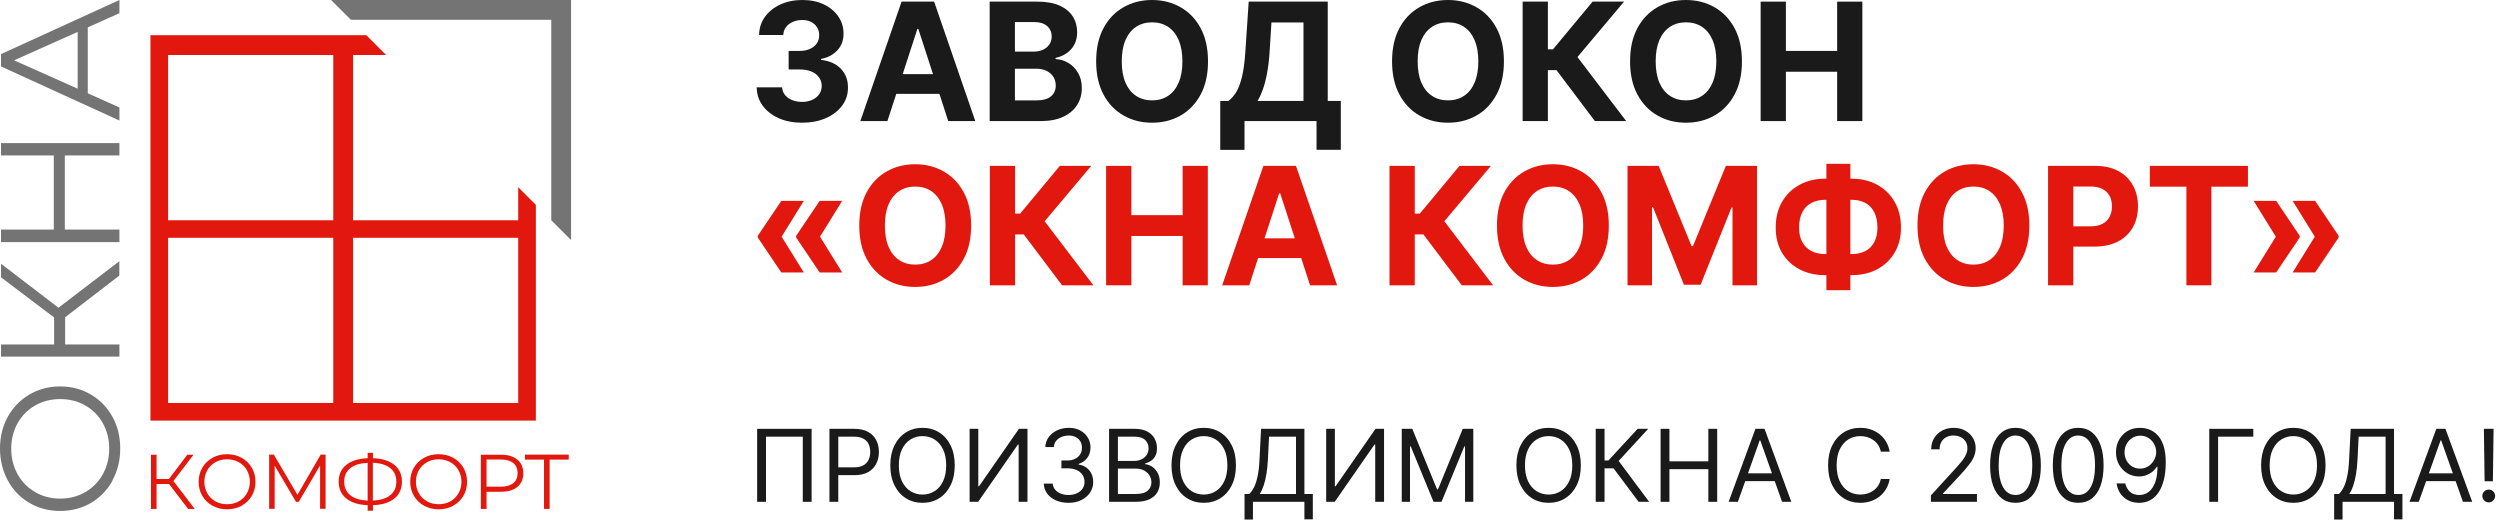 <?xml version="1.0" encoding="UTF-8"?> <svg xmlns="http://www.w3.org/2000/svg" width="274" height="57" viewBox="0 0 274 57" fill="none"><path d="M247 29.864L249.454 25.901H252.05V26.028L249.467 29.864H247ZM247 22.014H249.467L252.05 25.849V25.977H249.454L247 22.014ZM251.27 29.864L253.724 25.901H256.319V26.028L253.737 29.864H251.27ZM251.27 22.014H253.737L256.319 25.849V25.977H253.724L251.27 22.014Z" fill="#E2180E"></path><path d="M235.622 20.461V18.179H246.373V20.461H242.366V31.27H239.63V20.461H235.622Z" fill="#E2180E"></path><path d="M224.466 31.27V18.179H229.631C230.623 18.179 231.469 18.369 232.168 18.748C232.867 19.123 233.4 19.645 233.766 20.314C234.137 20.979 234.322 21.746 234.322 22.615C234.322 23.484 234.135 24.251 233.76 24.916C233.385 25.581 232.842 26.099 232.13 26.469C231.422 26.84 230.566 27.026 229.56 27.026H226.268V24.808H229.113C229.646 24.808 230.084 24.716 230.43 24.533C230.779 24.345 231.039 24.087 231.209 23.759C231.384 23.427 231.471 23.045 231.471 22.615C231.471 22.18 231.384 21.801 231.209 21.477C231.039 21.149 230.779 20.896 230.43 20.717C230.08 20.533 229.637 20.442 229.1 20.442H227.234V31.27H224.466Z" fill="#E2180E"></path><path d="M222.416 24.724C222.416 26.152 222.145 27.366 221.604 28.368C221.067 29.369 220.334 30.134 219.405 30.663C218.481 31.187 217.441 31.449 216.286 31.449C215.123 31.449 214.079 31.185 213.154 30.656C212.229 30.128 211.498 29.363 210.961 28.361C210.425 27.36 210.156 26.148 210.156 24.724C210.156 23.297 210.425 22.082 210.961 21.081C211.498 20.08 212.229 19.317 213.154 18.793C214.079 18.264 215.123 18 216.286 18C217.441 18 218.481 18.264 219.405 18.793C220.334 19.317 221.067 20.08 221.604 21.081C222.145 22.082 222.416 23.297 222.416 24.724ZM219.61 24.724C219.61 23.8 219.471 23.02 219.194 22.385C218.922 21.75 218.536 21.268 218.037 20.94C217.539 20.612 216.955 20.448 216.286 20.448C215.617 20.448 215.033 20.612 214.535 20.94C214.036 21.268 213.648 21.75 213.371 22.385C213.099 23.02 212.962 23.8 212.962 24.724C212.962 25.649 213.099 26.429 213.371 27.064C213.648 27.699 214.036 28.18 214.535 28.509C215.033 28.837 215.617 29.001 216.286 29.001C216.955 29.001 217.539 28.837 218.037 28.509C218.536 28.18 218.922 27.699 219.194 27.064C219.471 26.429 219.61 25.649 219.61 24.724Z" fill="#E2180E"></path><path d="M200.025 19.585H202.952C204.001 19.585 204.93 19.807 205.739 20.25C206.553 20.693 207.19 21.317 207.65 22.123C208.115 22.924 208.347 23.866 208.347 24.948C208.347 25.997 208.115 26.91 207.65 27.69C207.19 28.47 206.553 29.077 205.739 29.512C204.93 29.942 204.001 30.158 202.952 30.158H200.025C198.972 30.158 198.039 29.945 197.225 29.518C196.411 29.088 195.772 28.483 195.307 27.703C194.847 26.923 194.617 26.003 194.617 24.942C194.617 23.859 194.849 22.918 195.314 22.116C195.783 21.311 196.424 20.689 197.238 20.25C198.052 19.807 198.981 19.585 200.025 19.585ZM200.025 21.899C199.462 21.899 198.966 22.012 198.535 22.238C198.109 22.459 197.777 22.796 197.538 23.248C197.3 23.7 197.18 24.264 197.18 24.942C197.18 25.59 197.302 26.129 197.545 26.559C197.792 26.989 198.128 27.311 198.555 27.524C198.981 27.737 199.471 27.844 200.025 27.844H202.971C203.53 27.844 204.018 27.735 204.435 27.518C204.857 27.3 205.183 26.977 205.413 26.546C205.648 26.116 205.765 25.583 205.765 24.948C205.765 24.271 205.648 23.706 205.413 23.254C205.183 22.803 204.857 22.464 204.435 22.238C204.018 22.012 203.53 21.899 202.971 21.899H200.025ZM202.799 17.949V31.807H200.172V17.949H202.799Z" fill="#E2180E"></path><path d="M178.376 18.179H181.789L185.394 26.974H185.548L189.153 18.179H192.566V31.27H189.882V22.749H189.773L186.385 31.206H184.557L181.169 22.717H181.061V31.27H178.376V18.179Z" fill="#E2180E"></path><path d="M176.326 24.724C176.326 26.152 176.056 27.366 175.514 28.368C174.977 29.369 174.244 30.134 173.316 30.663C172.391 31.187 171.351 31.449 170.196 31.449C169.033 31.449 167.989 31.185 167.064 30.656C166.139 30.128 165.409 29.363 164.872 28.361C164.335 27.36 164.066 26.148 164.066 24.724C164.066 23.297 164.335 22.082 164.872 21.081C165.409 20.08 166.139 19.317 167.064 18.793C167.989 18.264 169.033 18 170.196 18C171.351 18 172.391 18.264 173.316 18.793C174.244 19.317 174.977 20.08 175.514 21.081C176.056 22.082 176.326 23.297 176.326 24.724ZM173.52 24.724C173.52 23.8 173.382 23.02 173.105 22.385C172.832 21.75 172.446 21.268 171.948 20.94C171.449 20.612 170.865 20.448 170.196 20.448C169.527 20.448 168.943 20.612 168.445 20.94C167.946 21.268 167.558 21.75 167.281 22.385C167.009 23.02 166.872 23.8 166.872 24.724C166.872 25.649 167.009 26.429 167.281 27.064C167.558 27.699 167.946 28.18 168.445 28.509C168.943 28.837 169.527 29.001 170.196 29.001C170.865 29.001 171.449 28.837 171.948 28.509C172.446 28.18 172.832 27.699 173.105 27.064C173.382 26.429 173.52 25.649 173.52 24.724Z" fill="#E2180E"></path><path d="M160.21 31.27L156.004 25.69H155.058V31.27H152.29V18.179H155.058V23.408H155.614L159.96 18.179H163.406L158.299 24.251L163.642 31.27H160.21Z" fill="#E2180E"></path><path d="M136.916 31.27H133.95L138.469 18.179H142.036L146.549 31.27H143.583L140.304 21.171H140.202L136.916 31.27ZM136.731 26.124H143.736V28.285H136.731V26.124Z" fill="#E2180E"></path><path d="M121.229 31.27V18.179H123.997V23.58H129.616V18.179H132.377V31.27H129.616V25.862H123.997V31.27H121.229Z" fill="#E2180E"></path><path d="M116.405 31.27L112.199 25.69H111.253V31.27H108.485V18.179H111.253V23.408H111.809L116.156 18.179H119.601L114.494 24.251L119.838 31.27H116.405Z" fill="#E2180E"></path><path d="M106.436 24.724C106.436 26.152 106.165 27.366 105.624 28.368C105.087 29.369 104.354 30.134 103.425 30.663C102.5 31.187 101.46 31.449 100.306 31.449C99.142 31.449 98.098 31.185 97.174 30.656C96.249 30.128 95.518 29.363 94.981 28.361C94.444 27.36 94.176 26.148 94.176 24.724C94.176 23.297 94.444 22.082 94.981 21.081C95.518 20.08 96.249 19.317 97.174 18.793C98.098 18.264 99.142 18 100.306 18C101.46 18 102.5 18.264 103.425 18.793C104.354 19.317 105.087 20.08 105.624 21.081C106.165 22.082 106.436 23.297 106.436 24.724ZM103.629 24.724C103.629 23.8 103.491 23.02 103.214 22.385C102.941 21.75 102.556 21.268 102.057 20.94C101.558 20.612 100.975 20.448 100.306 20.448C99.637 20.448 99.053 20.612 98.554 20.94C98.056 21.268 97.668 21.75 97.391 22.385C97.118 23.02 96.982 23.8 96.982 24.724C96.982 25.649 97.118 26.429 97.391 27.064C97.668 27.699 98.056 28.18 98.554 28.509C99.053 28.837 99.637 29.001 100.306 29.001C100.975 29.001 101.558 28.837 102.057 28.509C102.556 28.18 102.941 27.699 103.214 27.064C103.491 26.429 103.629 25.649 103.629 24.724Z" fill="#E2180E"></path><path d="M88.098 29.864H85.631L83.049 26.028V25.901H85.644L88.098 29.864ZM88.098 22.014L85.644 25.977H83.049V25.849L85.631 22.014H88.098ZM92.304 29.864H89.837L87.255 26.028V25.901H89.85L92.304 29.864ZM92.304 22.014L89.85 25.977H87.255V25.849L89.837 22.014H92.304Z" fill="#E2180E"></path><path d="M192.966 13.27V0.179H195.734V5.58H201.352V0.179H204.114V13.27H201.352V7.862H195.734V13.27H192.966Z" fill="#1A1A1A"></path><path d="M190.916 6.724C190.916 8.152 190.645 9.366 190.104 10.368C189.567 11.369 188.834 12.134 187.905 12.663C186.981 13.187 185.941 13.449 184.786 13.449C183.623 13.449 182.579 13.185 181.654 12.656C180.729 12.128 179.998 11.363 179.461 10.361C178.925 9.36 178.656 8.148 178.656 6.724C178.656 5.297 178.925 4.082 179.461 3.081C179.998 2.08 180.729 1.317 181.654 0.793C182.579 0.264 183.623 1.0848e-05 184.786 1.0848e-05C185.941 1.0848e-05 186.981 0.264 187.905 0.793C188.834 1.317 189.567 2.08 190.104 3.081C190.645 4.082 190.916 5.297 190.916 6.724ZM188.11 6.724C188.11 5.8 187.971 5.02 187.694 4.385C187.422 3.75 187.036 3.268 186.537 2.94C186.039 2.612 185.455 2.448 184.786 2.448C184.117 2.448 183.533 2.612 183.035 2.94C182.536 3.268 182.148 3.75 181.871 4.385C181.599 5.02 181.462 5.8 181.462 6.724C181.462 7.649 181.599 8.429 181.871 9.064C182.148 9.699 182.536 10.18 183.035 10.508C183.533 10.837 184.117 11.001 184.786 11.001C185.455 11.001 186.039 10.837 186.537 10.508C187.036 10.18 187.422 9.699 187.694 9.064C187.971 8.429 188.11 7.649 188.11 6.724Z" fill="#1A1A1A"></path><path d="M174.8 13.27L170.594 7.69H169.648V13.27H166.88V0.179H169.648V5.408H170.204L174.55 0.179H177.996L172.888 6.251L178.232 13.27H174.8Z" fill="#1A1A1A"></path><path d="M164.83 6.724C164.83 8.152 164.559 9.366 164.018 10.368C163.481 11.369 162.748 12.134 161.819 12.663C160.895 13.187 159.855 13.449 158.7 13.449C157.537 13.449 156.493 13.185 155.568 12.656C154.643 12.128 153.912 11.363 153.376 10.361C152.839 9.36 152.57 8.148 152.57 6.724C152.57 5.297 152.839 4.082 153.376 3.081C153.912 2.08 154.643 1.317 155.568 0.793C156.493 0.264 157.537 1.0848e-05 158.7 1.0848e-05C159.855 1.0848e-05 160.895 0.264 161.819 0.793C162.748 1.317 163.481 2.08 164.018 3.081C164.559 4.082 164.83 5.297 164.83 6.724ZM162.024 6.724C162.024 5.8 161.885 5.02 161.608 4.385C161.336 3.75 160.95 3.268 160.452 2.94C159.953 2.612 159.369 2.448 158.7 2.448C158.031 2.448 157.447 2.612 156.949 2.94C156.45 3.268 156.062 3.75 155.785 4.385C155.513 5.02 155.376 5.8 155.376 6.724C155.376 7.649 155.513 8.429 155.785 9.064C156.062 9.699 156.45 10.18 156.949 10.508C157.447 10.837 158.031 11.001 158.7 11.001C159.369 11.001 159.953 10.837 160.452 10.508C160.95 10.18 161.336 9.699 161.608 9.064C161.885 8.429 162.024 7.649 162.024 6.724Z" fill="#1A1A1A"></path><path d="M133.739 16.428V11.065H134.628C134.93 10.847 135.207 10.54 135.459 10.144C135.71 9.744 135.925 9.192 136.104 8.489C136.283 7.781 136.411 6.857 136.488 5.715L136.858 0.179H145.52V11.065H146.952V16.415H144.292V13.27H136.398V16.428H133.739ZM137.824 11.065H142.861V2.461H139.351L139.147 5.715C139.091 6.58 139 7.347 138.872 8.016C138.748 8.685 138.597 9.271 138.418 9.773C138.243 10.272 138.045 10.702 137.824 11.065Z" fill="#1A1A1A"></path><path d="M132.398 6.724C132.398 8.152 132.128 9.366 131.587 10.368C131.05 11.369 130.317 12.134 129.388 12.663C128.463 13.187 127.423 13.449 126.268 13.449C125.105 13.449 124.061 13.185 123.136 12.656C122.212 12.128 121.481 11.363 120.944 10.361C120.407 9.36 120.139 8.148 120.139 6.724C120.139 5.297 120.407 4.082 120.944 3.081C121.481 2.08 122.212 1.317 123.136 0.793C124.061 0.264 125.105 1.0848e-05 126.268 1.0848e-05C127.423 1.0848e-05 128.463 0.264 129.388 0.793C130.317 1.317 131.05 2.08 131.587 3.081C132.128 4.082 132.398 5.297 132.398 6.724ZM129.592 6.724C129.592 5.8 129.454 5.02 129.177 4.385C128.904 3.75 128.518 3.268 128.02 2.94C127.521 2.612 126.938 2.448 126.268 2.448C125.599 2.448 125.016 2.612 124.517 2.94C124.018 3.268 123.631 3.75 123.354 4.385C123.081 5.02 122.945 5.8 122.945 6.724C122.945 7.649 123.081 8.429 123.354 9.064C123.631 9.699 124.018 10.18 124.517 10.508C125.016 10.837 125.599 11.001 126.268 11.001C126.938 11.001 127.521 10.837 128.02 10.508C128.518 10.18 128.904 9.699 129.177 9.064C129.454 8.429 129.592 7.649 129.592 6.724Z" fill="#1A1A1A"></path><path d="M108.468 13.27V0.179H113.709C114.672 0.179 115.476 0.322 116.119 0.607C116.763 0.893 117.246 1.289 117.57 1.796C117.894 2.299 118.056 2.879 118.056 3.535C118.056 4.046 117.954 4.496 117.749 4.883C117.544 5.267 117.263 5.582 116.905 5.83C116.552 6.072 116.147 6.245 115.691 6.347V6.475C116.189 6.496 116.656 6.637 117.091 6.897C117.53 7.157 117.885 7.521 118.158 7.99C118.431 8.455 118.567 9.008 118.567 9.652C118.567 10.347 118.395 10.967 118.049 11.512C117.709 12.053 117.204 12.482 116.535 12.797C115.865 13.112 115.041 13.27 114.061 13.27H108.468ZM111.236 11.007H113.492C114.263 11.007 114.826 10.86 115.179 10.566C115.533 10.268 115.71 9.871 115.71 9.377C115.71 9.015 115.623 8.695 115.448 8.418C115.273 8.141 115.024 7.924 114.7 7.766C114.38 7.609 113.999 7.53 113.556 7.53H111.236V11.007ZM111.236 5.657H113.287C113.667 5.657 114.003 5.591 114.297 5.459C114.596 5.322 114.83 5.131 115 4.883C115.175 4.636 115.263 4.34 115.263 3.995C115.263 3.522 115.094 3.141 114.758 2.851C114.425 2.561 113.952 2.416 113.339 2.416H111.236V5.657Z" fill="#1A1A1A"></path><path d="M97.26 13.27H94.294L98.813 0.179H102.38L106.893 13.27H103.927L100.648 3.17H100.545L97.26 13.27ZM97.074 8.124H104.08V10.285H97.074V8.124Z" fill="#1A1A1A"></path><path d="M87.9 13.449C86.946 13.449 86.096 13.285 85.35 12.957C84.608 12.624 84.022 12.168 83.592 11.589C83.166 11.005 82.946 10.332 82.934 9.569H85.721C85.738 9.889 85.842 10.17 86.034 10.413C86.23 10.651 86.49 10.837 86.814 10.969C87.137 11.101 87.502 11.167 87.907 11.167C88.329 11.167 88.701 11.092 89.025 10.943C89.349 10.794 89.603 10.587 89.786 10.323C89.969 10.059 90.061 9.754 90.061 9.409C90.061 9.06 89.963 8.751 89.767 8.482C89.575 8.21 89.298 7.996 88.936 7.843C88.578 7.69 88.152 7.613 87.657 7.613H86.436V5.58H87.657C88.075 5.58 88.444 5.508 88.763 5.363C89.087 5.218 89.338 5.018 89.517 4.762C89.696 4.502 89.786 4.2 89.786 3.854C89.786 3.526 89.707 3.239 89.549 2.991C89.396 2.74 89.179 2.544 88.897 2.403C88.62 2.263 88.296 2.192 87.926 2.192C87.551 2.192 87.208 2.261 86.897 2.397C86.586 2.529 86.336 2.719 86.149 2.966C85.961 3.213 85.861 3.503 85.848 3.835H83.196C83.209 3.081 83.424 2.416 83.841 1.841C84.259 1.266 84.821 0.816 85.529 0.492C86.24 0.164 87.044 1.0848e-05 87.939 1.0848e-05C88.842 1.0848e-05 89.632 0.164 90.31 0.492C90.988 0.82 91.514 1.264 91.889 1.822C92.268 2.376 92.456 2.998 92.451 3.688C92.456 4.421 92.228 5.033 91.767 5.523C91.311 6.013 90.717 6.324 89.984 6.456V6.558C90.947 6.682 91.68 7.016 92.183 7.562C92.69 8.103 92.941 8.781 92.937 9.594C92.941 10.34 92.726 11.003 92.292 11.582C91.861 12.162 91.267 12.618 90.508 12.95C89.75 13.283 88.88 13.449 87.9 13.449Z" fill="#1A1A1A"></path><path fill-rule="evenodd" clip-rule="evenodd" d="M56.795 20.517V24.142H38.695V6.031H42.319L40.149 3.86H16.489V46.101H58.73V22.453L56.795 20.517ZM36.525 44.166H18.424V26.066H36.525V44.166ZM36.525 24.142H18.424V6.031H36.525V24.142ZM56.795 44.166H38.695V26.066H56.795V44.166Z" fill="#E2180E"></path><path fill-rule="evenodd" clip-rule="evenodd" d="M38.46 2.17H60.419V24.141L62.589 26.311V-3.8147e-06H36.278L38.46 2.17Z" fill="#757474"></path><path d="M12.339 52.666C11.768 53.707 10.974 54.523 9.978 55.116C8.983 55.698 7.853 56 6.6 56C5.347 56 4.229 55.709 3.222 55.116C2.226 54.535 1.432 53.718 0.861 52.666C0.291 51.615 0 50.452 0 49.165C0 47.879 0.28 46.726 0.85 45.686C1.421 44.657 2.204 43.84 3.211 43.247C4.217 42.654 5.347 42.352 6.589 42.352C7.842 42.352 8.96 42.654 9.967 43.247C10.974 43.84 11.757 44.657 12.328 45.686C12.898 46.715 13.178 47.879 13.178 49.165C13.178 50.452 12.887 51.615 12.316 52.655L12.339 52.666ZM11.276 46.391C10.818 45.563 10.169 44.914 9.352 44.444C8.535 43.974 7.618 43.739 6.6 43.739C5.582 43.739 4.665 43.974 3.848 44.444C3.032 44.914 2.383 45.563 1.924 46.391C1.465 47.218 1.231 48.147 1.231 49.176C1.231 50.205 1.465 51.134 1.924 51.962C2.383 52.801 3.032 53.45 3.848 53.931C4.665 54.411 5.582 54.646 6.6 54.646C7.618 54.646 8.535 54.411 9.352 53.931C10.169 53.45 10.818 52.801 11.276 51.962C11.735 51.123 11.97 50.194 11.97 49.176C11.97 48.147 11.735 47.23 11.276 46.391Z" fill="#757474"></path><path d="M7.138 34.791V37.755H13.089V39.087H0.112V37.755H5.929V34.791L0.112 30.395V28.907L6.41 33.728L13.078 28.627V30.204L7.126 34.78L7.138 34.791Z" fill="#757474"></path><path d="M0.112 15.684H13.089V17.037H7.104V25.159H13.089V26.535H0.112V25.159H5.896V17.037H0.112V15.684Z" fill="#757474"></path><path d="M9.621 2.998V10.225L13.089 11.78V13.211L0.112 7.282V5.929L13.089 -3.8147e-06V1.443L9.621 2.998ZM8.502 3.501L1.544 6.611L8.513 9.721V3.501H8.502Z" fill="#757474"></path><path d="M17.16 53.047V55.777H16.545V49.837H17.16V52.499H18.514L20.527 49.837H21.21L19.006 52.723L21.344 55.777H20.617L18.525 53.047H17.16Z" fill="#E2180E"></path><path d="M23.291 55.431C22.81 55.162 22.441 54.804 22.172 54.346C21.904 53.887 21.77 53.373 21.77 52.802C21.77 52.231 21.904 51.717 22.172 51.258C22.441 50.8 22.81 50.442 23.291 50.173C23.772 49.905 24.298 49.782 24.891 49.782C25.483 49.782 26.009 49.916 26.479 50.173C26.949 50.43 27.329 50.8 27.598 51.258C27.866 51.717 28 52.231 28 52.802C28 53.373 27.866 53.887 27.598 54.346C27.329 54.804 26.949 55.162 26.479 55.431C26.009 55.688 25.472 55.822 24.891 55.822C24.309 55.822 23.772 55.688 23.291 55.431ZM26.166 54.95C26.546 54.737 26.837 54.446 27.061 54.066C27.273 53.686 27.385 53.272 27.385 52.802C27.385 52.332 27.273 51.918 27.061 51.538C26.848 51.158 26.546 50.867 26.166 50.654C25.785 50.442 25.36 50.341 24.891 50.341C24.421 50.341 23.996 50.442 23.615 50.654C23.235 50.867 22.933 51.158 22.72 51.538C22.508 51.918 22.396 52.332 22.396 52.802C22.396 53.272 22.508 53.686 22.72 54.066C22.933 54.446 23.235 54.737 23.615 54.95C23.996 55.162 24.421 55.263 24.891 55.263C25.36 55.263 25.785 55.162 26.166 54.95Z" fill="#E2180E"></path><path d="M35.685 49.826V55.766H35.081V51.011L32.743 55.005H32.441L30.103 51.034V55.766H29.499V49.826H30.014L32.598 54.233L35.148 49.826H35.685Z" fill="#E2180E"></path><path d="M43.214 54.647C42.655 55.094 41.871 55.34 40.876 55.363V55.978H40.294V55.363C39.287 55.329 38.516 55.083 37.956 54.636C37.397 54.188 37.117 53.573 37.117 52.79C37.117 52.007 37.397 51.392 37.956 50.944C38.516 50.497 39.299 50.262 40.294 50.217V49.624H40.876V50.217C41.871 50.251 42.655 50.497 43.214 50.944C43.773 51.392 44.053 52.007 44.053 52.79C44.053 53.573 43.773 54.2 43.214 54.647ZM38.392 54.278C38.84 54.636 39.478 54.826 40.294 54.871V50.732C39.466 50.765 38.829 50.955 38.392 51.313C37.945 51.671 37.721 52.163 37.721 52.79C37.721 53.416 37.945 53.92 38.392 54.267V54.278ZM42.766 54.278C43.214 53.92 43.438 53.428 43.438 52.79C43.438 52.152 43.214 51.66 42.766 51.302C42.319 50.944 41.681 50.754 40.865 50.72V54.859C41.681 54.826 42.319 54.636 42.766 54.278Z" fill="#E2180E"></path><path d="M46.48 55.431C45.999 55.162 45.63 54.804 45.362 54.346C45.093 53.887 44.959 53.373 44.959 52.802C44.959 52.231 45.093 51.717 45.362 51.258C45.63 50.8 45.999 50.442 46.48 50.173C46.961 49.905 47.487 49.782 48.08 49.782C48.673 49.782 49.199 49.916 49.669 50.173C50.138 50.43 50.519 50.8 50.787 51.258C51.056 51.717 51.19 52.231 51.19 52.802C51.19 53.373 51.056 53.887 50.787 54.346C50.519 54.804 50.138 55.162 49.669 55.431C49.199 55.688 48.662 55.822 48.08 55.822C47.498 55.822 46.961 55.688 46.48 55.431ZM49.355 54.95C49.736 54.737 50.026 54.446 50.25 54.066C50.463 53.686 50.575 53.272 50.575 52.802C50.575 52.332 50.463 51.918 50.25 51.538C50.038 51.158 49.736 50.867 49.355 50.654C48.975 50.442 48.55 50.341 48.08 50.341C47.61 50.341 47.185 50.442 46.805 50.654C46.424 50.867 46.122 51.158 45.91 51.538C45.697 51.918 45.585 52.332 45.585 52.802C45.585 53.272 45.697 53.686 45.91 54.066C46.122 54.446 46.424 54.737 46.805 54.95C47.185 55.162 47.61 55.263 48.08 55.263C48.55 55.263 48.975 55.162 49.355 54.95Z" fill="#E2180E"></path><path d="M56.705 50.374C57.13 50.732 57.354 51.235 57.354 51.873C57.354 52.51 57.141 53.003 56.705 53.361C56.28 53.719 55.676 53.898 54.926 53.898H53.327V55.777H52.7V49.837H54.926C55.687 49.837 56.28 50.016 56.705 50.385V50.374ZM56.257 52.958C56.571 52.701 56.727 52.331 56.727 51.862C56.727 51.392 56.571 51.011 56.257 50.754C55.944 50.497 55.497 50.363 54.904 50.363H53.327V53.338H54.904C55.497 53.338 55.944 53.204 56.257 52.947V52.958Z" fill="#E2180E"></path><path d="M62.331 50.374H60.239V55.777H59.624V50.374H57.532V49.826H62.331V50.374Z" fill="#E2180E"></path><path d="M88.953 47V55H87.984V47.859H83.953V55H82.984V47H88.953Z" fill="#1A1A1A"></path><path d="M90.907 55V47H93.61C94.238 47 94.751 47.113 95.149 47.34C95.55 47.564 95.847 47.867 96.04 48.25C96.233 48.633 96.329 49.06 96.329 49.531C96.329 50.003 96.233 50.431 96.04 50.816C95.85 51.202 95.556 51.509 95.157 51.738C94.759 51.965 94.248 52.078 93.626 52.078H91.689V51.219H93.595C94.024 51.219 94.37 51.145 94.63 50.996C94.89 50.848 95.079 50.647 95.196 50.395C95.316 50.139 95.376 49.852 95.376 49.531C95.376 49.211 95.316 48.925 95.196 48.672C95.079 48.419 94.889 48.221 94.626 48.078C94.363 47.932 94.014 47.859 93.579 47.859H91.876V55H90.907Z" fill="#1A1A1A"></path><path d="M104.64 51C104.64 51.844 104.487 52.573 104.183 53.188C103.878 53.802 103.46 54.276 102.929 54.609C102.397 54.943 101.791 55.109 101.108 55.109C100.426 55.109 99.819 54.943 99.288 54.609C98.757 54.276 98.339 53.802 98.034 53.188C97.73 52.573 97.577 51.844 97.577 51C97.577 50.156 97.73 49.427 98.034 48.812C98.339 48.198 98.757 47.724 99.288 47.391C99.819 47.057 100.426 46.891 101.108 46.891C101.791 46.891 102.397 47.057 102.929 47.391C103.46 47.724 103.878 48.198 104.183 48.812C104.487 49.427 104.64 50.156 104.64 51ZM103.702 51C103.702 50.307 103.586 49.723 103.354 49.246C103.125 48.77 102.814 48.409 102.421 48.164C102.03 47.919 101.593 47.797 101.108 47.797C100.624 47.797 100.185 47.919 99.792 48.164C99.401 48.409 99.09 48.77 98.858 49.246C98.629 49.723 98.515 50.307 98.515 51C98.515 51.693 98.629 52.277 98.858 52.754C99.09 53.23 99.401 53.591 99.792 53.836C100.185 54.081 100.624 54.203 101.108 54.203C101.593 54.203 102.03 54.081 102.421 53.836C102.814 53.591 103.125 53.23 103.354 52.754C103.586 52.277 103.702 51.693 103.702 51Z" fill="#1A1A1A"></path><path d="M106.269 47H107.222V53.297H107.3L111.675 47H112.612V55H111.644V48.719H111.565L107.206 55H106.269V47Z" fill="#1A1A1A"></path><path d="M117.113 55.109C116.598 55.109 116.138 55.021 115.734 54.844C115.333 54.667 115.014 54.421 114.777 54.105C114.543 53.788 114.415 53.419 114.395 53H115.379C115.4 53.258 115.488 53.48 115.645 53.668C115.801 53.853 116.005 53.996 116.258 54.098C116.51 54.199 116.79 54.25 117.098 54.25C117.441 54.25 117.746 54.19 118.012 54.07C118.277 53.95 118.486 53.784 118.637 53.57C118.788 53.357 118.863 53.109 118.863 52.828C118.863 52.534 118.79 52.275 118.645 52.051C118.499 51.824 118.285 51.647 118.004 51.52C117.723 51.392 117.379 51.328 116.973 51.328H116.332V50.469H116.973C117.29 50.469 117.569 50.411 117.809 50.297C118.051 50.182 118.24 50.021 118.375 49.812C118.513 49.604 118.582 49.359 118.582 49.078C118.582 48.807 118.522 48.572 118.402 48.371C118.283 48.171 118.113 48.014 117.895 47.902C117.678 47.79 117.423 47.734 117.129 47.734C116.853 47.734 116.592 47.785 116.348 47.887C116.105 47.986 115.908 48.13 115.754 48.32C115.6 48.508 115.517 48.734 115.504 49H114.566C114.582 48.581 114.708 48.214 114.945 47.898C115.182 47.581 115.492 47.333 115.875 47.156C116.26 46.979 116.684 46.891 117.145 46.891C117.639 46.891 118.064 46.991 118.418 47.191C118.772 47.389 119.044 47.651 119.234 47.977C119.424 48.302 119.52 48.654 119.52 49.031C119.52 49.482 119.401 49.866 119.164 50.184C118.93 50.501 118.611 50.721 118.207 50.844V50.906C118.712 50.99 119.107 51.204 119.391 51.551C119.674 51.895 119.816 52.32 119.816 52.828C119.816 53.263 119.698 53.654 119.461 54C119.227 54.344 118.906 54.615 118.5 54.812C118.094 55.01 117.632 55.109 117.113 55.109Z" fill="#1A1A1A"></path><path d="M121.555 55V47H124.352C124.909 47 125.368 47.096 125.73 47.289C126.092 47.479 126.362 47.736 126.539 48.059C126.716 48.379 126.805 48.734 126.805 49.125C126.805 49.469 126.743 49.753 126.621 49.977C126.501 50.2 126.342 50.378 126.145 50.508C125.949 50.638 125.737 50.734 125.508 50.797V50.875C125.753 50.891 125.999 50.977 126.246 51.133C126.493 51.289 126.701 51.513 126.867 51.805C127.034 52.096 127.117 52.453 127.117 52.875C127.117 53.276 127.026 53.637 126.844 53.957C126.661 54.277 126.374 54.531 125.98 54.719C125.587 54.906 125.076 55 124.445 55H121.555ZM122.523 54.141H124.445C125.078 54.141 125.527 54.018 125.793 53.773C126.061 53.526 126.195 53.227 126.195 52.875C126.195 52.604 126.126 52.354 125.988 52.125C125.85 51.893 125.654 51.708 125.398 51.57C125.143 51.43 124.841 51.359 124.492 51.359H122.523V54.141ZM122.523 50.516H124.32C124.612 50.516 124.875 50.458 125.109 50.344C125.346 50.229 125.534 50.068 125.672 49.859C125.812 49.651 125.883 49.406 125.883 49.125C125.883 48.773 125.76 48.475 125.516 48.23C125.271 47.983 124.883 47.859 124.352 47.859H122.523V50.516Z" fill="#1A1A1A"></path><path d="M135.459 51C135.459 51.844 135.307 52.573 135.002 53.188C134.697 53.802 134.279 54.276 133.748 54.609C133.217 54.943 132.61 55.109 131.928 55.109C131.245 55.109 130.639 54.943 130.107 54.609C129.576 54.276 129.158 53.802 128.854 53.188C128.549 52.573 128.396 51.844 128.396 51C128.396 50.156 128.549 49.427 128.854 48.812C129.158 48.198 129.576 47.724 130.107 47.391C130.639 47.057 131.245 46.891 131.928 46.891C132.61 46.891 133.217 47.057 133.748 47.391C134.279 47.724 134.697 48.198 135.002 48.812C135.307 49.427 135.459 50.156 135.459 51ZM134.521 51C134.521 50.307 134.406 49.723 134.174 49.246C133.945 48.77 133.633 48.409 133.24 48.164C132.85 47.919 132.412 47.797 131.928 47.797C131.443 47.797 131.005 47.919 130.611 48.164C130.221 48.409 129.91 48.77 129.678 49.246C129.449 49.723 129.334 50.307 129.334 51C129.334 51.693 129.449 52.277 129.678 52.754C129.91 53.23 130.221 53.591 130.611 53.836C131.005 54.081 131.443 54.203 131.928 54.203C132.412 54.203 132.85 54.081 133.24 53.836C133.633 53.591 133.945 53.23 134.174 52.754C134.406 52.277 134.521 51.693 134.521 51Z" fill="#1A1A1A"></path><path d="M136.4 56.938V54.141H136.916C137.093 53.979 137.26 53.751 137.416 53.457C137.575 53.16 137.709 52.764 137.818 52.27C137.93 51.772 138.005 51.141 138.041 50.375L138.213 47H142.963V54.141H143.885V56.922H142.963V55H137.322V56.938H136.4ZM138.072 54.141H142.041V47.859H139.088L138.963 50.375C138.932 50.958 138.877 51.487 138.799 51.961C138.721 52.432 138.62 52.85 138.498 53.215C138.376 53.577 138.234 53.885 138.072 54.141Z" fill="#1A1A1A"></path><path d="M145.349 47H146.302V53.297H146.38L150.755 47H151.692V55H150.724V48.719H150.646L146.286 55H145.349V47Z" fill="#1A1A1A"></path><path d="M153.631 47H154.787L157.506 53.641H157.6L160.318 47H161.475V55H160.568V48.922H160.49L157.99 55H157.115L154.615 48.922H154.537V55H153.631V47Z" fill="#1A1A1A"></path><path d="M173.261 51C173.261 51.844 173.108 52.573 172.804 53.188C172.499 53.802 172.081 54.276 171.55 54.609C171.019 54.943 170.412 55.109 169.729 55.109C169.047 55.109 168.44 54.943 167.909 54.609C167.378 54.276 166.96 53.802 166.655 53.188C166.351 52.573 166.198 51.844 166.198 51C166.198 50.156 166.351 49.427 166.655 48.812C166.96 48.198 167.378 47.724 167.909 47.391C168.44 47.057 169.047 46.891 169.729 46.891C170.412 46.891 171.019 47.057 171.55 47.391C172.081 47.724 172.499 48.198 172.804 48.812C173.108 49.427 173.261 50.156 173.261 51ZM172.323 51C172.323 50.307 172.207 49.723 171.976 49.246C171.746 48.77 171.435 48.409 171.042 48.164C170.651 47.919 170.214 47.797 169.729 47.797C169.245 47.797 168.806 47.919 168.413 48.164C168.022 48.409 167.711 48.77 167.479 49.246C167.25 49.723 167.136 50.307 167.136 51C167.136 51.693 167.25 52.277 167.479 52.754C167.711 53.23 168.022 53.591 168.413 53.836C168.806 54.081 169.245 54.203 169.729 54.203C170.214 54.203 170.651 54.081 171.042 53.836C171.435 53.591 171.746 53.23 171.976 52.754C172.207 52.277 172.323 51.693 172.323 51Z" fill="#1A1A1A"></path><path d="M179.593 55L176.843 51.328H175.858V55H174.89V47H175.858V50.469H176.28L179.483 47H180.64L177.405 50.516L180.749 55H179.593Z" fill="#1A1A1A"></path><path d="M182.001 55V47H182.97V50.562H187.235V47H188.204V55H187.235V51.422H182.97V55H182.001Z" fill="#1A1A1A"></path><path d="M190.472 55H189.456L192.394 47H193.394L196.331 55H195.315L192.925 48.266H192.862L190.472 55ZM190.847 51.875H194.94V52.734H190.847V51.875Z" fill="#1A1A1A"></path><path d="M207.108 49.5H206.14C206.082 49.221 205.982 48.977 205.839 48.766C205.698 48.555 205.526 48.378 205.323 48.234C205.123 48.089 204.9 47.979 204.655 47.906C204.41 47.833 204.155 47.797 203.89 47.797C203.405 47.797 202.966 47.919 202.573 48.164C202.183 48.409 201.871 48.77 201.64 49.246C201.41 49.723 201.296 50.307 201.296 51C201.296 51.693 201.41 52.277 201.64 52.754C201.871 53.23 202.183 53.591 202.573 53.836C202.966 54.081 203.405 54.203 203.89 54.203C204.155 54.203 204.41 54.167 204.655 54.094C204.9 54.021 205.123 53.913 205.323 53.77C205.526 53.624 205.698 53.445 205.839 53.234C205.982 53.021 206.082 52.776 206.14 52.5H207.108C207.035 52.909 206.903 53.275 206.71 53.598C206.517 53.921 206.278 54.195 205.991 54.422C205.705 54.646 205.383 54.816 205.026 54.934C204.672 55.051 204.293 55.109 203.89 55.109C203.207 55.109 202.601 54.943 202.069 54.609C201.538 54.276 201.12 53.802 200.815 53.188C200.511 52.573 200.358 51.844 200.358 51C200.358 50.156 200.511 49.427 200.815 48.812C201.12 48.198 201.538 47.724 202.069 47.391C202.601 47.057 203.207 46.891 203.89 46.891C204.293 46.891 204.672 46.949 205.026 47.066C205.383 47.184 205.705 47.355 205.991 47.582C206.278 47.806 206.517 48.079 206.71 48.402C206.903 48.723 207.035 49.089 207.108 49.5Z" fill="#1A1A1A"></path><path d="M211.627 55V54.297L214.268 51.406C214.577 51.068 214.833 50.773 215.033 50.523C215.234 50.271 215.382 50.034 215.479 49.812C215.577 49.589 215.627 49.354 215.627 49.109C215.627 48.828 215.559 48.585 215.424 48.379C215.291 48.173 215.109 48.014 214.877 47.902C214.645 47.79 214.385 47.734 214.096 47.734C213.788 47.734 213.52 47.798 213.291 47.926C213.064 48.051 212.889 48.227 212.764 48.453C212.641 48.68 212.58 48.945 212.58 49.25H211.658C211.658 48.781 211.766 48.37 211.982 48.016C212.199 47.661 212.493 47.385 212.865 47.188C213.24 46.99 213.661 46.891 214.127 46.891C214.596 46.891 215.011 46.99 215.373 47.188C215.735 47.385 216.019 47.652 216.225 47.988C216.43 48.324 216.533 48.698 216.533 49.109C216.533 49.404 216.48 49.691 216.373 49.973C216.269 50.251 216.087 50.562 215.826 50.906C215.568 51.247 215.21 51.664 214.752 52.156L212.955 54.078V54.141H216.674V55H211.627Z" fill="#1A1A1A"></path><path d="M220.896 55.109C220.308 55.109 219.807 54.949 219.393 54.629C218.979 54.306 218.662 53.839 218.443 53.227C218.225 52.612 218.115 51.87 218.115 51C218.115 50.135 218.225 49.397 218.443 48.785C218.665 48.171 218.982 47.702 219.396 47.379C219.813 47.053 220.313 46.891 220.896 46.891C221.48 46.891 221.979 47.053 222.393 47.379C222.809 47.702 223.127 48.171 223.346 48.785C223.567 49.397 223.678 50.135 223.678 51C223.678 51.87 223.568 52.612 223.35 53.227C223.131 53.839 222.814 54.306 222.4 54.629C221.986 54.949 221.485 55.109 220.896 55.109ZM220.896 54.25C221.48 54.25 221.933 53.969 222.256 53.406C222.579 52.844 222.74 52.042 222.74 51C222.74 50.307 222.666 49.717 222.518 49.23C222.372 48.743 222.161 48.372 221.885 48.117C221.611 47.862 221.282 47.734 220.896 47.734C220.318 47.734 219.867 48.02 219.541 48.59C219.215 49.158 219.053 49.961 219.053 51C219.053 51.693 219.126 52.281 219.271 52.766C219.417 53.25 219.627 53.618 219.9 53.871C220.176 54.124 220.508 54.25 220.896 54.25Z" fill="#1A1A1A"></path><path d="M227.771 55.109C227.183 55.109 226.682 54.949 226.268 54.629C225.854 54.306 225.537 53.839 225.318 53.227C225.1 52.612 224.99 51.87 224.99 51C224.99 50.135 225.1 49.397 225.318 48.785C225.54 48.171 225.857 47.702 226.271 47.379C226.688 47.053 227.188 46.891 227.771 46.891C228.355 46.891 228.854 47.053 229.268 47.379C229.684 47.702 230.002 48.171 230.221 48.785C230.442 49.397 230.553 50.135 230.553 51C230.553 51.87 230.443 52.612 230.225 53.227C230.006 53.839 229.689 54.306 229.275 54.629C228.861 54.949 228.36 55.109 227.771 55.109ZM227.771 54.25C228.355 54.25 228.808 53.969 229.131 53.406C229.454 52.844 229.615 52.042 229.615 51C229.615 50.307 229.541 49.717 229.393 49.23C229.247 48.743 229.036 48.372 228.76 48.117C228.486 47.862 228.157 47.734 227.771 47.734C227.193 47.734 226.742 48.02 226.416 48.59C226.09 49.158 225.928 49.961 225.928 51C225.928 51.693 226.001 52.281 226.146 52.766C226.292 53.25 226.502 53.618 226.775 53.871C227.051 54.124 227.383 54.25 227.771 54.25Z" fill="#1A1A1A"></path><path d="M234.584 46.891C234.912 46.893 235.24 46.956 235.568 47.078C235.896 47.2 236.196 47.404 236.467 47.688C236.738 47.969 236.955 48.353 237.119 48.84C237.283 49.327 237.365 49.938 237.365 50.672C237.365 51.383 237.298 52.014 237.162 52.566C237.029 53.116 236.837 53.579 236.584 53.957C236.334 54.335 236.029 54.621 235.67 54.816C235.313 55.012 234.91 55.109 234.459 55.109C234.011 55.109 233.611 55.021 233.26 54.844C232.911 54.664 232.624 54.415 232.4 54.098C232.179 53.777 232.037 53.406 231.975 52.984H232.928C233.014 53.352 233.184 53.655 233.439 53.895C233.697 54.132 234.037 54.25 234.459 54.25C235.076 54.25 235.563 53.98 235.92 53.441C236.279 52.902 236.459 52.141 236.459 51.156H236.396C236.251 51.375 236.077 51.564 235.877 51.723C235.676 51.882 235.454 52.004 235.209 52.09C234.964 52.176 234.704 52.219 234.428 52.219C233.969 52.219 233.549 52.105 233.166 51.879C232.786 51.65 232.481 51.336 232.252 50.938C232.025 50.536 231.912 50.078 231.912 49.562C231.912 49.073 232.021 48.625 232.24 48.219C232.462 47.81 232.771 47.484 233.17 47.242C233.571 47 234.042 46.883 234.584 46.891ZM234.584 47.75C234.256 47.75 233.96 47.832 233.697 47.996C233.437 48.158 233.23 48.376 233.076 48.652C232.925 48.926 232.85 49.229 232.85 49.562C232.85 49.896 232.923 50.199 233.068 50.473C233.217 50.743 233.419 50.96 233.674 51.121C233.932 51.28 234.225 51.359 234.553 51.359C234.8 51.359 235.031 51.311 235.244 51.215C235.458 51.116 235.644 50.982 235.803 50.812C235.964 50.641 236.09 50.447 236.182 50.23C236.273 50.012 236.318 49.784 236.318 49.547C236.318 49.234 236.243 48.941 236.092 48.668C235.943 48.395 235.738 48.173 235.475 48.004C235.214 47.835 234.917 47.75 234.584 47.75Z" fill="#1A1A1A"></path><path d="M246.964 47V47.859H243.104V55H242.136V47H246.964Z" fill="#1A1A1A"></path><path d="M254.88 51C254.88 51.844 254.728 52.573 254.423 53.188C254.118 53.802 253.7 54.276 253.169 54.609C252.638 54.943 252.031 55.109 251.349 55.109C250.666 55.109 250.06 54.943 249.528 54.609C248.997 54.276 248.579 53.802 248.274 53.188C247.97 52.573 247.817 51.844 247.817 51C247.817 50.156 247.97 49.427 248.274 48.812C248.579 48.198 248.997 47.724 249.528 47.391C250.06 47.057 250.666 46.891 251.349 46.891C252.031 46.891 252.638 47.057 253.169 47.391C253.7 47.724 254.118 48.198 254.423 48.812C254.728 49.427 254.88 50.156 254.88 51ZM253.942 51C253.942 50.307 253.826 49.723 253.595 49.246C253.366 48.77 253.054 48.409 252.661 48.164C252.271 47.919 251.833 47.797 251.349 47.797C250.864 47.797 250.425 47.919 250.032 48.164C249.642 48.409 249.33 48.77 249.099 49.246C248.869 49.723 248.755 50.307 248.755 51C248.755 51.693 248.869 52.277 249.099 52.754C249.33 53.23 249.642 53.591 250.032 53.836C250.425 54.081 250.864 54.203 251.349 54.203C251.833 54.203 252.271 54.081 252.661 53.836C253.054 53.591 253.366 53.23 253.595 52.754C253.826 52.277 253.942 51.693 253.942 51Z" fill="#1A1A1A"></path><path d="M255.821 56.938V54.141H256.337C256.514 53.979 256.681 53.751 256.837 53.457C256.996 53.16 257.13 52.764 257.239 52.27C257.351 51.772 257.425 51.141 257.462 50.375L257.634 47H262.384V54.141H263.306V56.922H262.384V55H256.743V56.938H255.821ZM257.493 54.141H261.462V47.859H258.509L258.384 50.375C258.353 50.958 258.298 51.487 258.22 51.961C258.142 52.432 258.041 52.85 257.919 53.215C257.797 53.577 257.655 53.885 257.493 54.141Z" fill="#1A1A1A"></path><path d="M265.098 55H264.082L267.02 47H268.02L270.957 55H269.941L267.551 48.266H267.488L265.098 55ZM265.473 51.875H269.566V52.734H265.473V51.875Z" fill="#1A1A1A"></path><path d="M273.297 47L273.219 52.75H272.312L272.234 47H273.297ZM272.766 55.062C272.573 55.062 272.408 54.993 272.27 54.855C272.132 54.717 272.062 54.552 272.062 54.359C272.062 54.167 272.132 54.001 272.27 53.863C272.408 53.725 272.573 53.656 272.766 53.656C272.958 53.656 273.124 53.725 273.262 53.863C273.4 54.001 273.469 54.167 273.469 54.359C273.469 54.487 273.436 54.604 273.371 54.711C273.309 54.818 273.224 54.904 273.117 54.969C273.013 55.031 272.896 55.062 272.766 55.062Z" fill="#1A1A1A"></path></svg> 